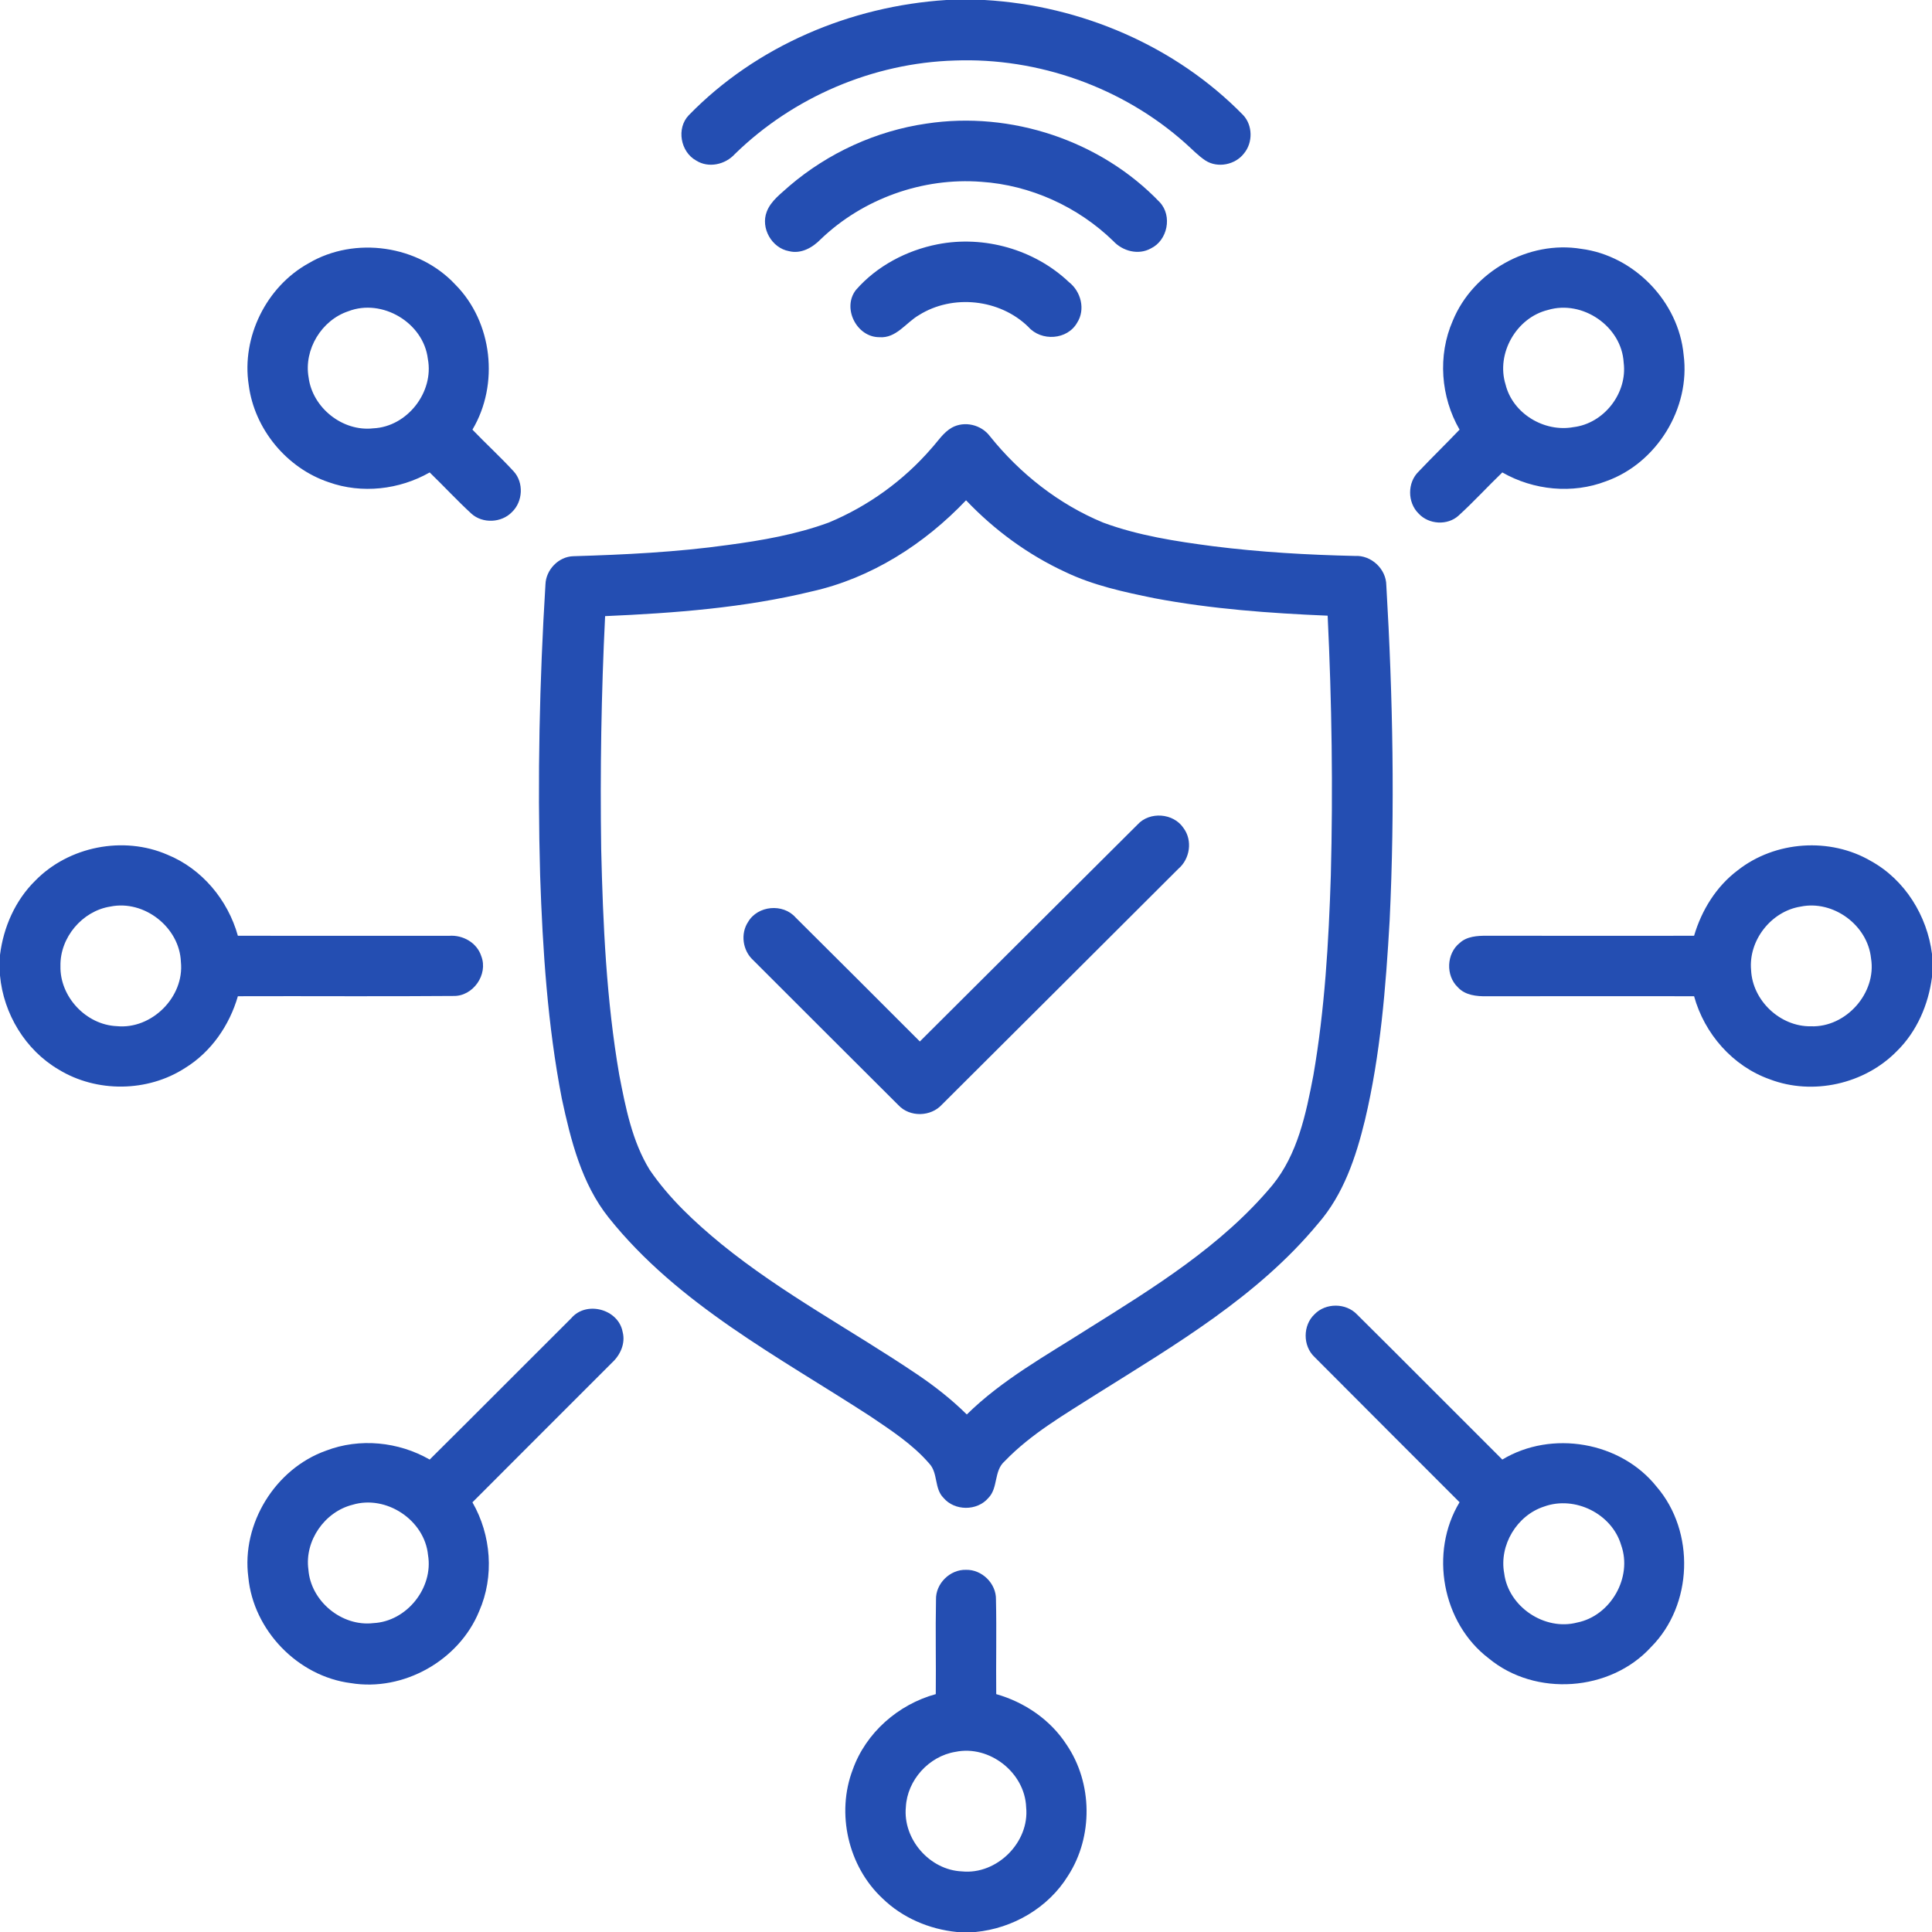 <svg xmlns="http://www.w3.org/2000/svg" width="47" height="47" viewBox="0 0 512 512"><g fill="#244eb2"><path d="M250.8 0h10.12c25.53 1.46 50.58 12.14 68.52 30.49 2.57 2.73 2.61 7.3.24 10.16-2.32 3.03-6.97 3.97-10.21 1.9-1.98-1.31-3.61-3.07-5.39-4.64-16.56-14.76-38.95-22.71-61.11-21.87-21.58.64-42.75 9.68-58.2 24.76-2.55 2.82-6.98 3.84-10.29 1.74-4.15-2.29-5.28-8.54-1.95-12C200.37 12.2 225.38 1.62 250.8 0"/><path d="M245.55 32.75c22.34-3.4 46.17 4.49 61.81 20.86 3.37 3.61 2.06 10.1-2.36 12.22-3.3 1.85-7.49.74-9.97-1.95-9.36-9.1-21.95-14.83-35-15.7-15.48-1.19-31.35 4.47-42.55 15.24-2.16 2.21-5.19 3.94-8.38 3.14-4.57-.82-7.59-6.12-5.9-10.47 1.12-2.92 3.8-4.79 6.02-6.83 10.25-8.75 22.98-14.58 36.33-16.51"/><path d="M248.52 64.73c12.31-2.4 25.66 1.39 34.77 10.04 3.17 2.48 4.41 7.22 2.18 10.72-2.59 4.62-9.53 5.05-12.96 1.13-7.54-7.38-20.05-8.73-28.98-3.11-3.47 2-6.02 6.21-10.5 5.85-6.02.02-9.93-7.75-6.2-12.52 5.55-6.36 13.45-10.5 21.69-12.11M81.8 69.76c12.26-7.24 29.14-4.77 38.85 5.64 9.89 9.95 11.7 26.45 4.55 38.46 3.59 3.74 7.42 7.24 10.93 11.06 2.72 2.97 2.45 8-.44 10.77-2.77 2.89-7.79 3.13-10.77.43-3.81-3.51-7.33-7.32-11.05-10.92-8.04 4.58-18 5.72-26.76 2.59-11.15-3.74-19.71-14.11-21.2-25.79-1.95-12.67 4.68-26.06 15.89-32.24m10.52 12.72c-7.1 2.36-11.83 10.13-10.54 17.52 1.03 8.08 9.03 14.45 17.16 13.51 8.98-.42 16.13-9.59 14.44-18.42-1.14-9.55-12.09-16.08-21.06-12.61M384.99 85.02c5.35-13.07 20.09-21.39 34.06-19.07 14.02 1.81 25.81 13.99 27.13 28.08 1.85 14.14-7.11 28.72-20.54 33.5-8.93 3.44-19.24 2.4-27.51-2.33-3.91 3.76-7.57 7.78-11.58 11.43-2.95 2.7-7.93 2.38-10.61-.54-2.99-2.94-3-8.22.02-11.13 3.56-3.76 7.27-7.36 10.84-11.1-5.01-8.67-5.84-19.63-1.81-28.84m25.21-2.87c-8.34 2.04-13.77 11.53-11.21 19.75 1.9 7.7 10.25 12.71 17.97 11.3 8.11-.96 14.37-9.01 13.33-17.11-.52-9.59-10.93-16.71-20.09-13.94M252.28 113.31c3.36-1.83 7.78-.75 10.05 2.28 7.95 9.92 18.26 18.05 30.04 22.91 9.33 3.45 19.24 4.96 29.07 6.25 12.48 1.58 25.05 2.3 37.62 2.58 4.34-.25 8.3 3.44 8.33 7.8 1.74 29.56 2.3 59.23.88 88.83-1.02 17.73-2.43 35.55-6.54 52.87-2.38 9.79-5.69 19.74-12.44 27.45-15.95 19.26-37.82 32.08-58.73 45.2-8.45 5.4-17.33 10.48-24.32 17.77-2.92 2.55-1.66 7.06-4.33 9.74-2.97 3.49-8.94 3.46-11.88-.05-2.49-2.48-1.39-6.59-3.79-9.11-4.39-5.08-10.09-8.77-15.6-12.5-24.3-15.78-50.94-29.62-69.34-52.66-7.19-9.02-10.04-20.51-12.42-31.56-3.77-19.47-5.07-39.33-5.74-59.12-.72-25.7-.17-51.44 1.41-77.09.12-3.9 3.46-7.39 7.38-7.5 13.68-.41 27.38-1.07 40.95-2.97 9.06-1.21 18.15-2.79 26.75-5.95 10.41-4.33 19.81-11.11 27.19-19.64 1.74-1.91 3.16-4.23 5.46-5.53m-37.14 43.42c-17.92 4.36-36.4 5.75-54.78 6.55-1.02 20.55-1.34 41.13-1.04 61.7.47 20.02 1.38 40.12 4.79 59.89 1.67 8.62 3.39 17.53 8.04 25.12 5.18 7.61 12 13.94 19.08 19.75 16.12 13.09 34.55 22.83 51.71 34.4 4.72 3.18 9.22 6.7 13.27 10.71 9.37-9.22 20.99-15.6 31.99-22.62 17.52-10.97 35.56-22.05 48.96-38.1 6.74-8.22 8.94-18.96 10.89-29.13 3.03-17.49 4.06-35.26 4.63-52.98.6-22.95.26-45.93-.84-68.86-15.38-.65-30.79-1.77-45.94-4.63-8.03-1.64-16.14-3.38-23.57-6.94-9.89-4.57-18.82-11.12-26.32-19.01-11.02 11.6-25.14 20.64-40.87 24.15"/><path d="M301.44 218.54c3.22-3.57 9.55-3.09 12.2.9 2.46 3.28 1.72 8.18-1.36 10.8-20.88 20.82-41.73 41.67-62.64 62.47-2.96 3.28-8.55 3.41-11.57.15-12.85-12.8-25.68-25.62-38.5-38.44-2.76-2.53-3.39-6.98-1.31-10.11 2.55-4.35 9.25-4.96 12.58-1.17 11 10.92 21.97 21.89 32.93 32.86 19.24-19.14 38.43-38.33 57.67-57.46M9.35 233.38c8.87-9.08 23.35-11.94 35-6.88 9.18 3.73 16.05 12.01 18.69 21.49 18.67.03 37.33-.01 56 .01 3.62-.27 7.36 1.82 8.5 5.38 1.9 4.87-2.17 10.72-7.42 10.56-19.02.16-38.05 0-57.08.07-2.24 7.74-7.09 14.78-14.01 19.03-9.91 6.41-23.4 6.56-33.47.41C6.73 278.28.93 268.67 0 258.53v-5.46c.91-7.35 4.04-14.47 9.35-19.69m19.88 6.87c-7.45 1.18-13.37 8.22-13.21 15.77-.18 8.14 6.79 15.57 14.92 15.92 9.26.93 17.94-7.74 17-17-.33-9.17-9.71-16.54-18.71-14.69M460.57 230.6c9.88-7.76 24.42-8.76 35.26-2.41 9 4.97 14.9 14.51 16.17 24.63v6.11c-.95 7.33-4.03 14.48-9.37 19.69-8.53 8.68-22.22 11.75-33.61 7.41-9.82-3.47-17.32-12.05-20.07-22.02-18.31-.02-36.61-.02-54.91.01-2.72.04-5.76-.25-7.7-2.39-3.26-3.09-3.02-8.91.48-11.72 1.94-1.79 4.7-1.93 7.2-1.93 18.31.03 36.62.03 54.93.01 2-6.8 5.9-13.11 11.62-17.39m16.61 9.66c-7.82 1.25-13.86 8.97-13.12 16.86.39 8.1 7.76 15 15.86 14.86 9.3.34 17.45-8.83 15.92-18.03-.9-8.79-10.01-15.48-18.66-13.69M348.36 348.3c2.94-3.06 8.3-3.05 11.24.02 12.89 12.77 25.67 25.67 38.53 38.48 13.05-7.88 31.37-4.77 40.89 7.19 10.27 11.93 9.64 31.36-1.49 42.51-10.8 11.82-30.64 13.21-42.98 3-12.4-9.41-15.79-28.12-7.75-41.39-12.82-12.83-25.66-25.65-38.46-38.51-3.11-2.94-3.1-8.37.02-11.3m60.85 50.95c-7.21 2.33-11.97 10.23-10.58 17.7 1.11 8.87 10.73 15.32 19.37 13.03 8.87-1.79 14.68-11.97 11.62-20.52-2.46-8.32-12.28-13.16-20.41-10.21M151.39 349.34c3.97-4.7 12.49-2.43 13.61 3.61.81 3.02-.59 6.14-2.82 8.18-12.33 12.34-24.67 24.65-36.98 37 5 8.68 5.83 19.66 1.78 28.87-5.34 13.06-20.08 21.35-34.02 19.04-14.03-1.79-25.82-13.99-27.15-28.07-1.86-14.18 7.16-28.76 20.6-33.53 8.92-3.42 19.21-2.38 27.46 2.36 12.55-12.45 25-24.99 37.52-37.46m-57.96 49.44c-7.41 1.87-12.75 9.55-11.7 17.17.62 8.39 8.87 15.19 17.23 14.19 8.83-.44 15.94-9.33 14.47-18.05-.91-9.27-11.09-16-20-13.31M248.05 423.93c-.12-4.26 3.71-8.03 7.95-7.91 4.22-.11 8.03 3.63 7.94 7.86.19 8.36-.02 16.72.07 25.08 7.52 2.14 14.38 6.8 18.65 13.41 6.92 10.18 7.06 24.38.39 34.71-5.23 8.5-14.65 13.98-24.53 14.92h-4.94c-7.31-.73-14.42-3.75-19.71-8.9-9.1-8.49-12.32-22.53-7.88-34.15 3.49-9.78 12.05-17.26 22-19.99.09-8.35-.11-16.69.06-25.03m5.15 40.33c-7.04 1.15-12.77 7.49-13.14 14.62-.82 8.52 6.31 16.7 14.86 17.06 9.26.94 17.95-7.72 17.02-16.99-.33-9.19-9.73-16.57-18.74-14.69"/></g></svg>